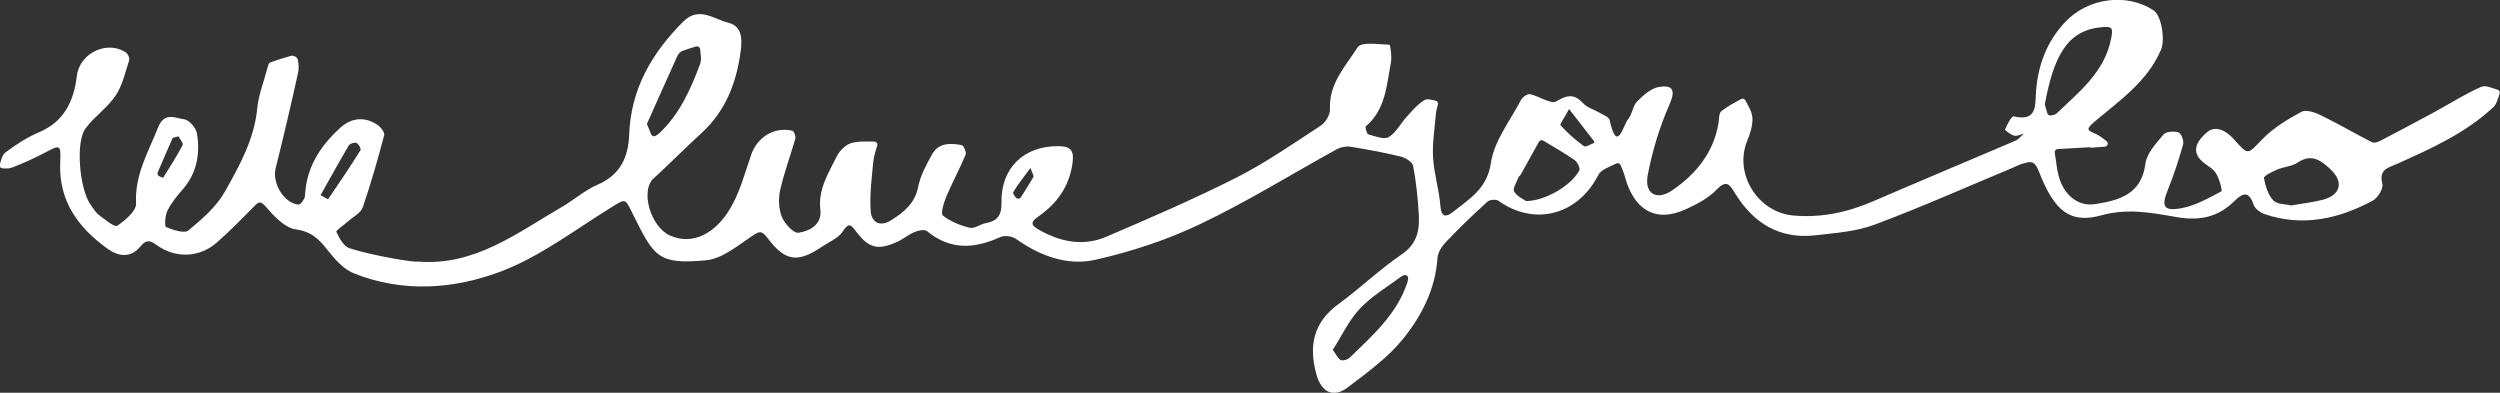 <?xml version="1.0" encoding="UTF-8"?> <svg xmlns="http://www.w3.org/2000/svg" id="Layer_2" viewBox="0 0 256.72 40.33"><rect x="0" y="0" width="256.72" height="40.33" fill="#333333" stroke="none"/><g id="designed_elements"><path d="M42.93,26.86c5.84.47,10.19-2.96,14.82-5.64,1.22-.71,2.3-1.69,3.58-2.24,2.36-1,3.19-2.81,3.28-5.17.17-4.67,2.33-8.38,5.56-11.6,1.6-1.59,3.12-.25,4.61.12,1.52.37,1.42,1.87,1.27,2.99-.43,3.19-1.55,6.1-4.02,8.35-1.67,1.52-3.25,3.14-4.92,4.66-1.37,1.25-.31,4.96,1.68,5.85,2.28,1.03,4.65-.15,6.2-2.78.99-1.67,1.5-3.63,2.14-5.49.62-1.82,2.38-2.93,4.25-2.48.16.04.36.58.29.81-.5,1.77-1.16,3.5-1.56,5.29-.19.87-.15,1.93.18,2.75.28.7,1.21,1.7,1.71,1.62,1.16-.18,2.43-.83,2.24-2.39-.24-2.07.83-3.71,1.66-5.41.29-.58.9-1.22,1.49-1.4.75-.22,1.58-.16,2.39-.16.21,0,.36.2.3.4-.17.57-.35,1.14-.41,1.72-.16,1.68-.38,3.38-.26,5.05.09,1.13.97,1.63,2.11.9,1.32-.83,2.43-1.73,2.77-3.44.23-1.16.84-2.27,1.42-3.32.67-1.2,1.89-1.17,3.04-.95.21.04.51.74.41.98-.61,1.46-1.37,2.85-1.98,4.3-.26.62-.61,1.75-.36,1.95.77.62,1.78,1.02,2.76,1.26.47.12,1.07-.37,1.63-.47,1.21-.22,1.66-.81,1.63-2.11-.07-3.57,2.31-5.84,5.86-5.8,1.04.01,1.61.28,1.45,1.6-.3,2.5-1.59,4.28-3.56,5.65-.83.57-.68.89.07,1.32,2.22,1.27,4.58,1.75,6.97.72,4.5-1.93,9-3.87,13.37-6.08,3.01-1.53,5.81-3.48,8.64-5.33.49-.32.96-1.13.93-1.69-.12-2.62,1.61-4.42,2.85-6.35.37-.58,2.14-.29,3.26-.26.08,0,.27,1.23.15,1.84-.45,2.33-.54,4.82-2.58,6.54-.09.08.1.79.27.83.69.19,1.6.56,2.08.28.76-.45,1.22-1.4,1.85-2.09.56-.61,1.12-1.28,1.82-1.71.27-.17.73-.03,1.15.06.18.04.29.21.24.39-.09.35-.19.69-.22,1.05-.13,1.48-.37,2.97-.28,4.44.1,1.65.63,3.28.75,4.93.09,1.25.67,1.12,1.3.61,1.67-1.35,3.49-2.34,3.89-5.04.33-2.26,1.98-4.33,3.09-6.46.15-.29.66-.64.92-.59.94.19,2.16,1.07,2.7.74,1.17-.71,1.87-.77,2.8.23.41.44,1.1.61,1.65.94.37.22.97.44,1.03.75.77,3.54,1.4.49,1.89-.08.44-.51.48-1.38.95-1.85.63-.64,1.45-1.36,2.28-1.48,1.32-.2,1.69.3,1.03,1.8-1.02,2.31-1.77,4.79-2.24,7.27-.36,1.9.91,2.66,2.54,1.54,2.39-1.64,4.2-3.82,4.72-6.83.08-.44.03-1.06.3-1.28.61-.5,1.34-.86,2.03-1.25.16-.09.35-.03.44.13.3.59.68,1.18.72,1.79.05.78-.23,1.64-.54,2.39-1.37,3.37,1.09,7.32,4.73,7.65,2.9.26,5.59-.33,8.23-1.47,4.86-2.1,9.75-4.14,14.61-6.22.33-.14.57-.48.85-.72-.33.08-.7.29-1,.21-.36-.1-.97-.56-.94-.64.22-.5.68-1.39.88-1.34,2.48.57,2.19-1.15,2.31-2.61.21-2.69,1.11-5.08,2.99-7.08,2.32-2.47,6.29-3.02,9.07-1.2.83.55,1.21,3.03.76,4.07-1.4,3.25-4.23,5.19-6.78,7.33-1.17.98-.57.95.21,1.35.35.18.67.43.99.69.22.18.11.53-.17.56-.46.04-.93.08-1.39.11-.06,0-.12-.05-.18-.05-1.1.06-2.19.13-3.29.19-.19.01-.32.18-.29.37.17,1.05.23,2.15.64,3.1.62,1.43,1.87,2.43,3.5,2.18,2.44-.38,4.76-.97,5.17-4.16.14-1.07,1.11-2.09,1.86-2.99.26-.31,1.08-.36,1.53-.21.28.09.58.86.48,1.22-.44,1.57-.95,3.14-1.56,4.65-.69,1.7-.48,2.24,1.33,1.92,1.45-.25,2.83-1.04,4.16-1.74.12-.06-.21-1.29-.55-1.84-.3-.49-.9-.79-1.36-1.18-1.42-1.2-.33-2.38.4-3.02.92-.81,2.03-.17,2.83.73,1.47,1.66,1.35,1.53,2.87-.03,1.12-1.16,2.58-2.04,4.01-2.82.47-.26,1.39.04,1.98.33,1.78.87,3.5,1.87,5.26,2.78.21.11.6,0,.84-.12,1.91-.99,3.81-2.01,5.7-3.03,1.57-.85,3.08-1.83,4.71-2.53.44-.19,1.08.11,1.68.3.17.05.26.23.2.4-.18.51-.31,1.08-.66,1.4-2.84,2.65-6.34,4.22-9.83,5.79-.92.41-1.95.56-1.55,2.09.12.46-.47,1.42-.98,1.7-3.52,1.89-7.22,2.72-11.14,1.38-.44-.15-.97-.56-1.11-.97-.5-1.48-1.15-1.17-2-.33-1.67,1.65-3.6,2.02-5.93,1.61-2.51-.44-5.01-.92-7.69-.18-3.14.87-4.81-.32-6.42-4.5-.48-1.24-.94-1-1.71-.79-.36.1-.7.29-1.05.44-4.7,1.96-9.35,4.03-14.11,5.81-1.88.71-4,.85-6.03,1.09-3.71.44-6.42-1.23-8.31-4.32-.55-.9-.87-1.42-1.9-.35-.85.88-2.03,1.49-3.17,2.01-3.23,1.47-5.37-.11-6.24-3.38-.11-.4-.28-.78-.44-1.17-.07-.17-.27-.24-.43-.16-.71.35-1.57.62-1.86,1.19-2.09,4.1-6.54,5.29-10.25,2.64-.24-.17-.9-.12-1.13.09-1.47,1.33-2.9,2.71-4.27,4.15-.41.43-.82,1.06-.86,1.63-.21,3.21-1.64,5.97-3.55,8.33-1.56,1.93-3.68,3.45-5.68,4.97-1.45,1.11-2.68.5-3.19-1.3-.82-2.91-.36-5.36,2.25-7.26,2.22-1.62,4.22-3.56,6.49-5.1,1.6-1.09,1.86-2.51,1.76-4.14-.1-1.66-.27-3.32-.58-4.95-.07-.39-.76-.83-1.24-.95-1.71-.42-3.44-.74-5.18-1.02-.44-.07-.99.03-1.39.24-4.67,2.57-9.22,5.4-14.03,7.69-3.41,1.63-7.1,2.85-10.8,3.68-2.85.64-5.67-.39-8.13-2.14-.4-.28-1.18-.39-1.61-.2-2.66,1.22-5.15,1.37-7.55-.61-.25-.2-.9-.06-1.29.11-.64.27-1.19.75-1.83,1.03-1.91.85-2.85.62-4.13-1.07-.54-.71-.75-1.02-1.4-.02-.45.69-1.39,1.06-2.12,1.55-2.51,1.7-3.79,1.53-5.63-.93-.61-.82-.9-.6-1.63-.11-1.45.98-3.03,2.29-4.65,2.44-4.91.46-5.33-.36-7.45-4.61-.91-1.83-.7-1.8-2.52-.67-3.61,2.24-7.1,4.9-11.02,6.4-4.85,1.85-10.12,2.24-15.17.22-1.03-.41-1.93-1.4-2.65-2.32-.89-1.14-1.67-1.97-3.31-2.19-1.12-.15-2.22-1.33-3.05-2.29-.59-.68-.76-.57-1.26-.05-1.24,1.26-2.49,2.53-3.82,3.7-1.74,1.52-4.19,1.66-6.13.27-.75-.54-1.11-.59-1.69.11-1.02,1.24-2.28,1.05-3.41.23-2.99-2.16-5-4.88-4.84-8.81.08-1.92.04-1.89-1.65-1-1.07.56-2.17,1.06-3.3,1.49-.29.11-.63.1-.96.08-.21,0-.35-.21-.29-.41.14-.47.25-.97.56-1.21,1.06-.8,2.21-1.55,3.43-2.07,2.63-1.1,3.61-3.22,3.92-5.81.28-2.33,3.11-3.7,5.05-2.39.2.14.39.59.32.8-.4,1.23-.69,2.58-1.39,3.62-.84,1.25-2.19,2.15-3.09,3.37-1.06,1.41-.61,6.29.54,7.86.26.36.5.78.85,1.04.6.45,1.6,1.28,1.86,1.1.82-.55,1.98-1.53,1.94-2.29-.15-2.94,1.25-5.27,2.26-7.81.66-1.65,1.79-.94,2.67-.84.51.06,1.23.88,1.32,1.45.35,2.08,0,4.06-1.45,5.74-.59.68-1.18,1.39-1.57,2.18-.25.5-.32,1.63-.14,1.7.71.3,1.87.69,2.29.34,1.41-1.16,2.89-2.45,3.76-4.01,1.48-2.64,2.99-5.33,3.3-8.49.13-1.38.66-2.72,1.02-4.07.06-.24.15-.62.32-.68.68-.25,1.38-.46,2.08-.66.36-.11.74.14.78.51.05.41.09.81,0,1.19-.72,3.29-1.5,6.58-2.31,9.85-.37,1.51.86,3.59,2.36,3.71.21.02.65-.59.66-.92.13-2.89,1.56-5.09,3.6-6.95,1.14-1.04,2.52-1.22,3.86-.3.33.22.74.77.67,1.04-.66,2.49-1.36,4.98-2.2,7.41-.2.59-.99.97-1.51,1.44-.42.38-1.27.94-1.2,1.08.3.65.75,1.49,1.34,1.68,2.27.75,6.98,1.53,7.01,1.36M209.98,10.75c.06.2.16.53.26.89.05.16.2.25.36.22.23-.04.45-.08.59-.21,2.32-2.23,4.93-4.23,5.6-7.71.22-1.13.11-1.25-1.05-1.14-3.59.34-4.89,3.21-5.77,7.95M235.24,21.1c1.21-.21,2.23-.32,3.22-.57,1.87-.47,2.27-1.8.86-3.14-.9-.85-1.92-1.68-3.35-.71-.6.41-1.45.44-2.15.74-.5.21-1.37.65-1.34.86.14.81.42,1.72.96,2.3.4.42,1.29.38,1.8.51M156.71,20.65c2.02-.03,4.66-1.62,5.46-3.14.12-.23-.19-.88-.48-1.08-1.04-.71-2.13-1.34-3.22-1.99-.15-.09-.35-.04-.44.12-.62,1.12-1.25,2.25-1.87,3.37-.06.11-.2.18-.24.3-.18.49-.61,1.15-.44,1.43.31.52.99.81,1.23.99M136.86,35.92c.4.54.56.95.84,1.06.25.09.72-.07.93-.28,2.32-2.25,4.77-4.41,5.86-7.6.05-.16.09-.33.11-.5.03-.24-.2-.42-.42-.34-.12.04-.24.1-.34.17-1.43,1.07-3.01,2-4.21,3.28-1.13,1.21-1.86,2.79-2.76,4.2M66.43,12.73c.21.52.34.83.44,1.07.07.18.29.25.45.15.15-.09.29-.18.41-.29,2.06-1.96,3.2-4.49,4.16-7.09.17-.45.06-1,0-1.53-.02-.2-.21-.32-.4-.27-.5.15-.99.29-1.47.48-.21.08-.39.34-.49.56-1.08,2.37-2.13,4.76-3.1,6.91M32.92,20.04c.39.21.76.44.77.42,1.14-1.66,2.26-3.33,3.33-5.04.08-.13-.19-.64-.41-.74-.19-.09-.67.06-.79.25-.97,1.63-1.88,3.3-2.9,5.11M161.13,11.19c-.49.93-.98,1.57-.88,1.68.72.79,1.53,1.51,2.4,2.14.17.13.69-.2,1.04-.33.02,0,.03-.14,0-.18-.76-.98-1.52-1.96-2.57-3.31M18.33,14c-.38.11-.57.12-.61.19-.52,1.16-1.01,2.33-1.52,3.5-.07.16,0,.34.16.41.19.09.38.17.4.14.7-1.1,1.4-2.21,2-3.36.09-.18-.29-.61-.44-.88M105.82,17.24c-.75,1.02-1.33,1.73-1.78,2.51-.05.09.1.31.27.53.13.17.4.16.52-.02.44-.69.88-1.38,1.29-2.09.07-.11-.11-.37-.31-.93" style="fill:#fff;"></path></g></svg> 